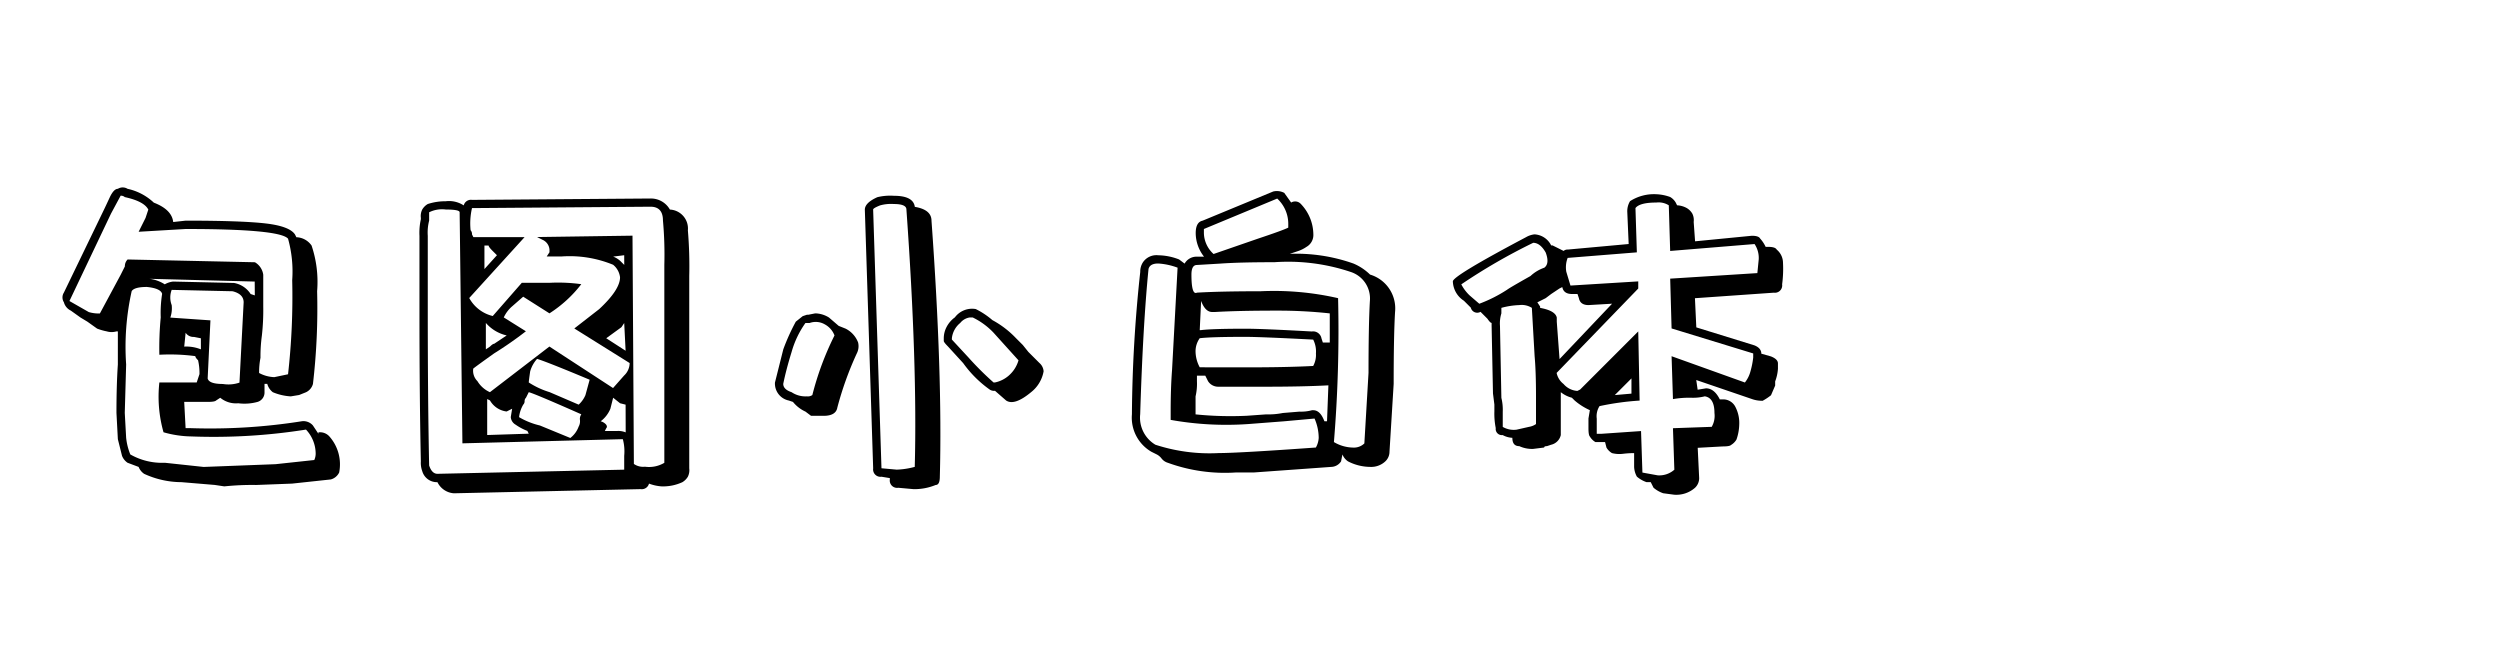 <svg height="32px" id="svg-font-167" viewbox="0 0 120 32" width="120px" xmlns="http://www.w3.org/2000/svg" xmlns:xlink="http://www.w3.org/1999/xlink">
 <g transform="translate(-76.858, -48.051)">
  <path d="M87.164,71.328l-1.594-.133a4.318,4.318,0,0,1-1.793-.4.716.716,0,0,1-.265-.332l-.532-.2a.722.722,0,0,1-.265-.332l-.2-.8-.067-1.262q0-1.328.067-2.324V63.957h-.067a.814.814,0,0,1-.465,0,2.729,2.729,0,0,1-.464-.133l-.465-.332-.332-.2-.465-.332a.62.62,0,0,1-.332-.4.432.432,0,0,1,0-.465l1.926-3.985c.043-.088.132-.276.265-.564s.266-.432.4-.432a.439.439,0,0,1,.464,0,2.655,2.655,0,0,1,1.262.664q.863.333.93.93l.6-.066q2.655,0,3.818.132t1.428.532l.066.132a.925.925,0,0,1,.73.4,5.476,5.476,0,0,1,.266,2.191,31.386,31.386,0,0,1-.2,4.449.622.622,0,0,1-.332.4l-.332.133-.4.066a2.588,2.588,0,0,1-.863-.2.755.755,0,0,1-.266-.4h-.132v.4a.47.47,0,0,1-.332.465,2.363,2.363,0,0,1-.93.066,1.184,1.184,0,0,1-.863-.265l-.2.132c-.044.045-.177.067-.4.067H85.7l.067,1.261h.265a28.05,28.05,0,0,0,5.313-.332.6.6,0,0,1,.531.2l.266.4v-.066a.6.6,0,0,1,.531.2,2.019,2.019,0,0,1,.465,1.726.628.628,0,0,1-.4.333l-1.859.2-1.727.066a13.01,13.01,0,0,0-1.527.067Zm3.52-5.312a33.185,33.185,0,0,0,.2-4.516,5.849,5.849,0,0,0-.2-1.992q-.4-.465-4.914-.465l-2.258.133.332-.664.133-.4c-.133-.265-.51-.465-1.129-.6a.274.274,0,0,0-.2-.067l-.464.864L80.191,62.5l.93.531a1.7,1.7,0,0,0,.531.067l1-1.86.2-.4a.448.448,0,0,1,.132-.332l6.11.133a.82.82,0,0,1,.4.6v1.528a10.961,10.961,0,0,1-.066,1.394,7.479,7.479,0,0,0-.067,1.063,3.75,3.75,0,0,0-.066.73,1.648,1.648,0,0,0,.731.2Zm-.6,4.316,1.859-.2a.743.743,0,0,0,.067-.332,1.694,1.694,0,0,0-.465-1.129A28.336,28.336,0,0,1,86.035,69a5.083,5.083,0,0,1-1.328-.2,6.266,6.266,0,0,1-.2-2.391H86.3l.133-.4a2.8,2.8,0,0,0-.067-.664c-.089-.088-.133-.155-.133-.2a9.3,9.3,0,0,0-1.726-.066,15.559,15.559,0,0,1,.066-1.793,5.82,5.82,0,0,1,.067-1.129c-.045-.177-.289-.287-.731-.332-.4,0-.642.066-.73.2a12.245,12.245,0,0,0-.266,3.52l-.066,2.324.066,1.195a2.921,2.921,0,0,0,.2.8,3.079,3.079,0,0,0,1.66.4l1.86.2Zm-1-8.766-5.047-.132a1.78,1.78,0,0,1,.73.265,1.029,1.029,0,0,1,.4-.133l2.922.067a1.186,1.186,0,0,1,.8.531l.2.066Zm-.731,4.848.2-3.851c0-.266-.178-.443-.532-.532l-2.922-.066a1.029,1.029,0,0,0,0,.73,1.346,1.346,0,0,1-.066.6l1.926.133-.133,2.789c.043.178.288.265.73.265A1.62,1.62,0,0,0,88.359,66.414ZM86.5,64.289l-.332-.066a.446.446,0,0,1-.4-.2l-.067.665a1.861,1.861,0,0,1,.8.132Z">
  </path>
  <path d="M97.855,71.195a.729.729,0,0,1-.73-.531,1.15,1.15,0,0,1-.066-.465q-.067-3.054-.067-7.238V59.375a3.005,3.005,0,0,1,.067-.8v-.066a.7.7,0,0,1,.066-.4.739.739,0,0,1,.266-.265,2.724,2.724,0,0,1,.863-.133,1.286,1.286,0,0,1,.863.2.356.356,0,0,1,.4-.266l8.566-.066a1.044,1.044,0,0,1,.93.531.911.911,0,0,1,.863,1,20.328,20.328,0,0,1,.066,2.192v9.23a.709.709,0,0,1-.066.4.754.754,0,0,1-.266.265,2.211,2.211,0,0,1-1,.2,2.12,2.12,0,0,1-.6-.133.358.358,0,0,1-.4.265l-8.965.2A.949.949,0,0,1,97.855,71.195Zm8.965-.6v-.664a2.257,2.257,0,0,0-.066-.8l-7.7.2-.133-11.09c0-.088-.222-.133-.664-.133a1.386,1.386,0,0,0-.8.133v.4a2.27,2.27,0,0,0-.066.73v3.586q0,4.317.066,7.437.132.4.4.4Zm1.926-.332v-9.5a18.163,18.163,0,0,0-.066-2.125q0-.665-.6-.665l-8.566.067a3.233,3.233,0,0,0-.067,1.062.276.276,0,0,1,.067.2l.066.132h2.457l-2.656,2.922a1.755,1.755,0,0,0,1.129.864l1.394-1.594h1.328a8.1,8.1,0,0,1,1.528.066,6.033,6.033,0,0,1-1.528,1.4l-1.261-.8-.532.465a1.576,1.576,0,0,0-.4.531l1.062.664a17.9,17.9,0,0,1-1.527,1.063c-.62.443-.953.686-1,.73a.7.7,0,0,0,.2.6,1.337,1.337,0,0,0,.6.531l2.855-2.191,3.055,1.992.531-.6a.826.826,0,0,0,.266-.6l-2.656-1.66,1.195-.929q1-.93,1-1.528a.916.916,0,0,0-.332-.6,5.483,5.483,0,0,0-2.457-.4h-.73l.132-.2v-.133a.559.559,0,0,0-.332-.465l-.265-.133,4.582-.066.066,10.957a.773.773,0,0,0,.531.133A1.434,1.434,0,0,0,108.746,70.266Zm-8.035-9.961-.2-.2c-.133-.132-.2-.22-.2-.265h-.2v1.129Zm-.332,4.383c.088-.088.155-.133.2-.133l.6-.4a1.865,1.865,0,0,1-1-.6V64.82Zm1.859,4.183-.066-.133a2.593,2.593,0,0,1-.565-.3.458.458,0,0,1-.232-.365l.066-.4-.265.133a1.07,1.07,0,0,1-.8-.532l-.133-.066v1.727Zm2.391-.332a.532.532,0,0,0,.066-.332.382.382,0,0,1,.067-.266q-2.259-1-2.524-1.062l-.133.266a.225.225,0,0,0-.066.166.23.23,0,0,1-.066.166,1.524,1.524,0,0,0-.2.6,3.574,3.574,0,0,0,1,.4l1.46.6A1.2,1.2,0,0,0,104.629,68.539Zm.332-1.527.2-.731q-2.058-.862-2.523-1a1.5,1.5,0,0,0-.332.6q-.067.465-.067.531a3.9,3.9,0,0,0,1,.465l1.395.6A1.316,1.316,0,0,0,104.961,67.012Zm1.926.465-.266-.067-.332-.265-.133.531a1.462,1.462,0,0,1-.465.6.505.505,0,0,1,.266.166c.043.067.043.123,0,.166l-.066.133h.6a.935.935,0,0,1,.4.067Zm-.067-3.918-.133.2-.73.531.93.6Zm0-3.254-.531.066a1.044,1.044,0,0,1,.4.266l.133.133Z">
  </path>
  <path d="M115.785,68.008l-.265-.2a1.656,1.656,0,0,1-.6-.465l-.2-.067a.832.832,0,0,1-.664-.863l.4-1.594a10.052,10.052,0,0,1,.6-1.328l.332-.265.2-.067h.066l.332-.066a1.279,1.279,0,0,1,.664.2l.465.4.332.133a1.237,1.237,0,0,1,.6.664.76.76,0,0,1-.066.532,15.79,15.79,0,0,0-.93,2.589q-.067.4-.664.4Zm.067-1a14.163,14.163,0,0,1,1.062-2.856,1.007,1.007,0,0,0-.465-.531.866.866,0,0,0-.73-.066h-.2a4.5,4.5,0,0,0-.665,1.394q-.266.864-.4,1.527,0,.267.4.4a1.193,1.193,0,0,0,.731.2A.383.383,0,0,0,115.852,67.012Zm3.718,4.051V71l-.4-.066a.353.353,0,0,1-.4-.4l-.4-12.418c0-.22.2-.42.6-.6a2.6,2.6,0,0,1,.8-.067c.619,0,.951.178,1,.531q.8.134.8.665.533,7.371.4,12.285c0,.265-.066.4-.2.4a2.673,2.673,0,0,1-1.063.2l-.73-.066A.352.352,0,0,1,119.57,71.063Zm.332-.465a3.77,3.77,0,0,0,.864-.133q.132-4.914-.4-12.352c0-.176-.2-.265-.6-.265a1.959,1.959,0,0,0-.665.066c-.222.089-.332.155-.332.2l.4,12.418Zm4.715-3.785a.376.376,0,0,1-.265-.067,5.434,5.434,0,0,1-1.262-1.262l-.731-.8c-.132-.133-.2-.221-.2-.266v-.133a1.175,1.175,0,0,1,.133-.531,1.315,1.315,0,0,1,.4-.465,1.03,1.03,0,0,1,1-.4,3.782,3.782,0,0,1,.8.531,4.539,4.539,0,0,1,1.129.863l.332.332.266.332.332.332.2.2a.574.574,0,0,1,.2.4,1.635,1.635,0,0,1-.6,1q-.8.665-1.2.4Zm0-.4a1.46,1.46,0,0,0,.664-.332,1.535,1.535,0,0,0,.465-.73l-.6-.664-.6-.665a3.448,3.448,0,0,0-1-.73h-.133a.727.727,0,0,0-.465.266,1.1,1.1,0,0,0-.4.73v.066l.8.864a14.537,14.537,0,0,0,1.2,1.195Z">
  </path>
  <path d="M137.035,70.73h-.863a8,8,0,0,1-3.254-.464.607.607,0,0,1-.3-.2.682.682,0,0,0-.232-.2l-.266-.133a1.893,1.893,0,0,1-.93-1.793,66.852,66.852,0,0,1,.4-6.839.808.808,0,0,1,.133-.465.779.779,0,0,1,.73-.332,2.847,2.847,0,0,1,1,.2l.266.2a.653.653,0,0,1,.6-.332h.333a1.844,1.844,0,0,1-.4-1.129c0-.353.11-.553.332-.6l3.387-1.4a.759.759,0,0,1,.531.066l.332.465a.369.369,0,0,1,.465.067,2.14,2.14,0,0,1,.6,1.461.653.653,0,0,1-.332.6,1.616,1.616,0,0,1-.4.2l-.4.133a8.22,8.22,0,0,1,3.054.465,2.556,2.556,0,0,1,.8.531,1.694,1.694,0,0,1,1.2,1.793q-.067,1.129-.067,3.453l-.2,3.254a.635.635,0,0,1-.2.465.99.99,0,0,1-.731.266,2.354,2.354,0,0,1-1.062-.266.717.717,0,0,1-.266-.332l-.066.332a.577.577,0,0,1-.465.266Zm3.121-1.66a2.341,2.341,0,0,0-.2-.929l-1.461.132-1.726.133a15.165,15.165,0,0,1-3.719-.2v-.4q0-1.128.066-1.993l.266-4.914a3.218,3.218,0,0,0-.93-.2q-.4,0-.465.266-.266,2.656-.4,6.972a1.513,1.513,0,0,0,.73,1.461,8.4,8.4,0,0,0,3.055.4q.93,0,4.648-.266A1.064,1.064,0,0,0,140.156,69.07Zm2.391-3.121q0-2.323.066-3.453a1.338,1.338,0,0,0-.929-1.394,9.422,9.422,0,0,0-3.653-.465q-1.661,0-2.59.066l-1.129.067q-.266,0-.265.464c0,.664.088.953.265.864q1.13-.066,3.055-.067a13.782,13.782,0,0,1,3.719.332,65.076,65.076,0,0,1-.2,6.907,1.854,1.854,0,0,0,.929.265.718.718,0,0,0,.532-.2Zm-5.844-.265q1.926,0,3.188-.067a1.091,1.091,0,0,0,.132-.6,1.255,1.255,0,0,0-.132-.665q-2.525-.131-3.254-.132-1.66,0-2.192.066a1.077,1.077,0,0,0-.2.664,1.651,1.651,0,0,0,.2.731Zm3.719,2.589h.133l.066-1.726q-1.262.068-3.121.066h-2.191a.573.573,0,0,1-.465-.265l-.133-.266h-.4v.266a2.687,2.687,0,0,1-.066.73v.863a16.684,16.684,0,0,0,2.457.067l.93-.067a3.509,3.509,0,0,0,.8-.066l.8-.066a1.985,1.985,0,0,0,.6-.067h.067c.221,0,.4.178.531.531v0Zm.265-5.179a22.989,22.989,0,0,0-2.523-.133q-1.86,0-2.988.066h-.133c-.222,0-.4-.176-.531-.531l-.067,1.4h.067q.531-.066,2.125-.067.8,0,3.187.133a.409.409,0,0,1,.465.332l.066.2h.332Zm-3.453-3.586q1.2-.4,1.461-.531v-.2a1.654,1.654,0,0,0-.531-1.195l-3.519,1.461v.2a1.391,1.391,0,0,0,.464,1Z">
  </path>
  <path d="M156.691,71.727a1.424,1.424,0,0,1-.464-.266l-.133-.266h-.2a1.421,1.421,0,0,1-.465-.265,1.054,1.054,0,0,1-.133-.465V69.8a4.493,4.493,0,0,0-.531.033,1.427,1.427,0,0,1-.532-.033.741.741,0,0,1-.265-.266l-.067-.265h-.465a.741.741,0,0,1-.265-.266c-.045-.044-.067-.177-.067-.4v-.464l.067-.4a2.965,2.965,0,0,1-.731-.465l-.132-.132a1.431,1.431,0,0,1-.532-.266v2.059a.618.618,0,0,1-.465.464l-.2.067c-.089,0-.133.022-.133.066l-.531.067a1.471,1.471,0,0,1-.664-.133c-.222,0-.332-.133-.332-.4a1.075,1.075,0,0,1-.465-.132.294.294,0,0,1-.332-.333,3.546,3.546,0,0,1-.066-.8v-.332l-.067-.532-.066-3.254v-.132c-.044,0-.111-.067-.2-.2l-.332-.332a.315.315,0,0,1-.465-.2l-.332-.332a1.146,1.146,0,0,1-.531-.93q0-.264,3.519-2.125a1.03,1.03,0,0,1,.4-.132.947.947,0,0,1,.8.531h.067l.531.265a.274.274,0,0,1,.2-.066l2.922-.266-.066-1.527a.933.933,0,0,1,.133-.531,2.131,2.131,0,0,1,1.261-.332,2.2,2.2,0,0,1,.664.133.754.754,0,0,1,.266.265l.066.133a1.078,1.078,0,0,1,.465.133.759.759,0,0,1,.266.266.7.7,0,0,1,.066.4l.067.93,2.722-.266c.222,0,.354.045.4.133a1.577,1.577,0,0,1,.265.4h.133c.221,0,.354.045.4.133a.83.83,0,0,1,.3.631A5.643,5.643,0,0,1,162.4,61.7a.352.352,0,0,1-.4.4l-3.785.265.066,1.4,2.789.863q.331.133.332.4l.465.132q.331.133.332.332v.266a2.1,2.1,0,0,1-.133.6v.2l-.2.465a2.7,2.7,0,0,1-.4.265,1.45,1.45,0,0,1-.465-.066l-2.723-.93.067.465.4-.066q.4,0,.664.531h.133a.654.654,0,0,1,.6.332,1.673,1.673,0,0,1,.2.863,2.345,2.345,0,0,1-.133.731.741.741,0,0,1-.266.265c-.044.045-.177.067-.4.067l-1.195.066L158.418,71a.637.637,0,0,1-.2.465,1.356,1.356,0,0,1-1,.332Zm-7.5-9.762q.066-.066,1.129-.664a1.876,1.876,0,0,1,.664-.4c.177-.132.2-.376.067-.73-.177-.31-.377-.465-.6-.465A28,28,0,0,0,147,61.7a2.017,2.017,0,0,0,.4.531l.464.4A6.757,6.757,0,0,0,149.187,61.965Zm1.063,6.574a.807.807,0,0,0,.332-.133V67.078q0-1.2-.066-1.926l-.133-2.324a.912.912,0,0,0-.6-.133,3.756,3.756,0,0,0-.863.133v.266a1.628,1.628,0,0,0-.067.6l.067,3.454a2.377,2.377,0,0,1,.066.664v.73a1.046,1.046,0,0,0,.664.133Zm3.984-5.91-1.129.066c-.265,0-.421-.11-.464-.332l-.067-.2h-.265c-.266,0-.422-.11-.465-.332l-.133.066-.4.266-.265.2-.4.2.133.2v.066q.73.134.8.465v.2l.133,1.793Zm2.989,7.969-.067-1.993,1.86-.066a1.055,1.055,0,0,0,.132-.664q0-.729-.464-.8a2.3,2.3,0,0,1-.664.067,4.58,4.58,0,0,0-.864.066l-.066-2.059,3.519,1.262a1.44,1.44,0,0,0,.266-.531,4.052,4.052,0,0,0,.133-.664v-.2l-3.918-1.2-.067-2.39,4.184-.266.066-.664a1.2,1.2,0,0,0-.2-.731l-4.051.332-.066-2.191a.91.91,0,0,0-.6-.133q-.8,0-1,.266l.067,2.125-3.321.266a1.257,1.257,0,0,0-.066.664l.2.664,3.254-.2V61.9l-3.918,4.051a.9.9,0,0,0,.332.531.954.954,0,0,0,.664.333l.133-.067,2.789-2.789.066,3.32a13.129,13.129,0,0,0-1.925.266.9.9,0,0,0-.133.6v.73h.2l1.926-.133.066,1.992.731.133A1.089,1.089,0,0,0,157.223,70.6Zm-2.059-3.653v-.73l-.8.8Z">
  </path>
 </g>
</svg>
